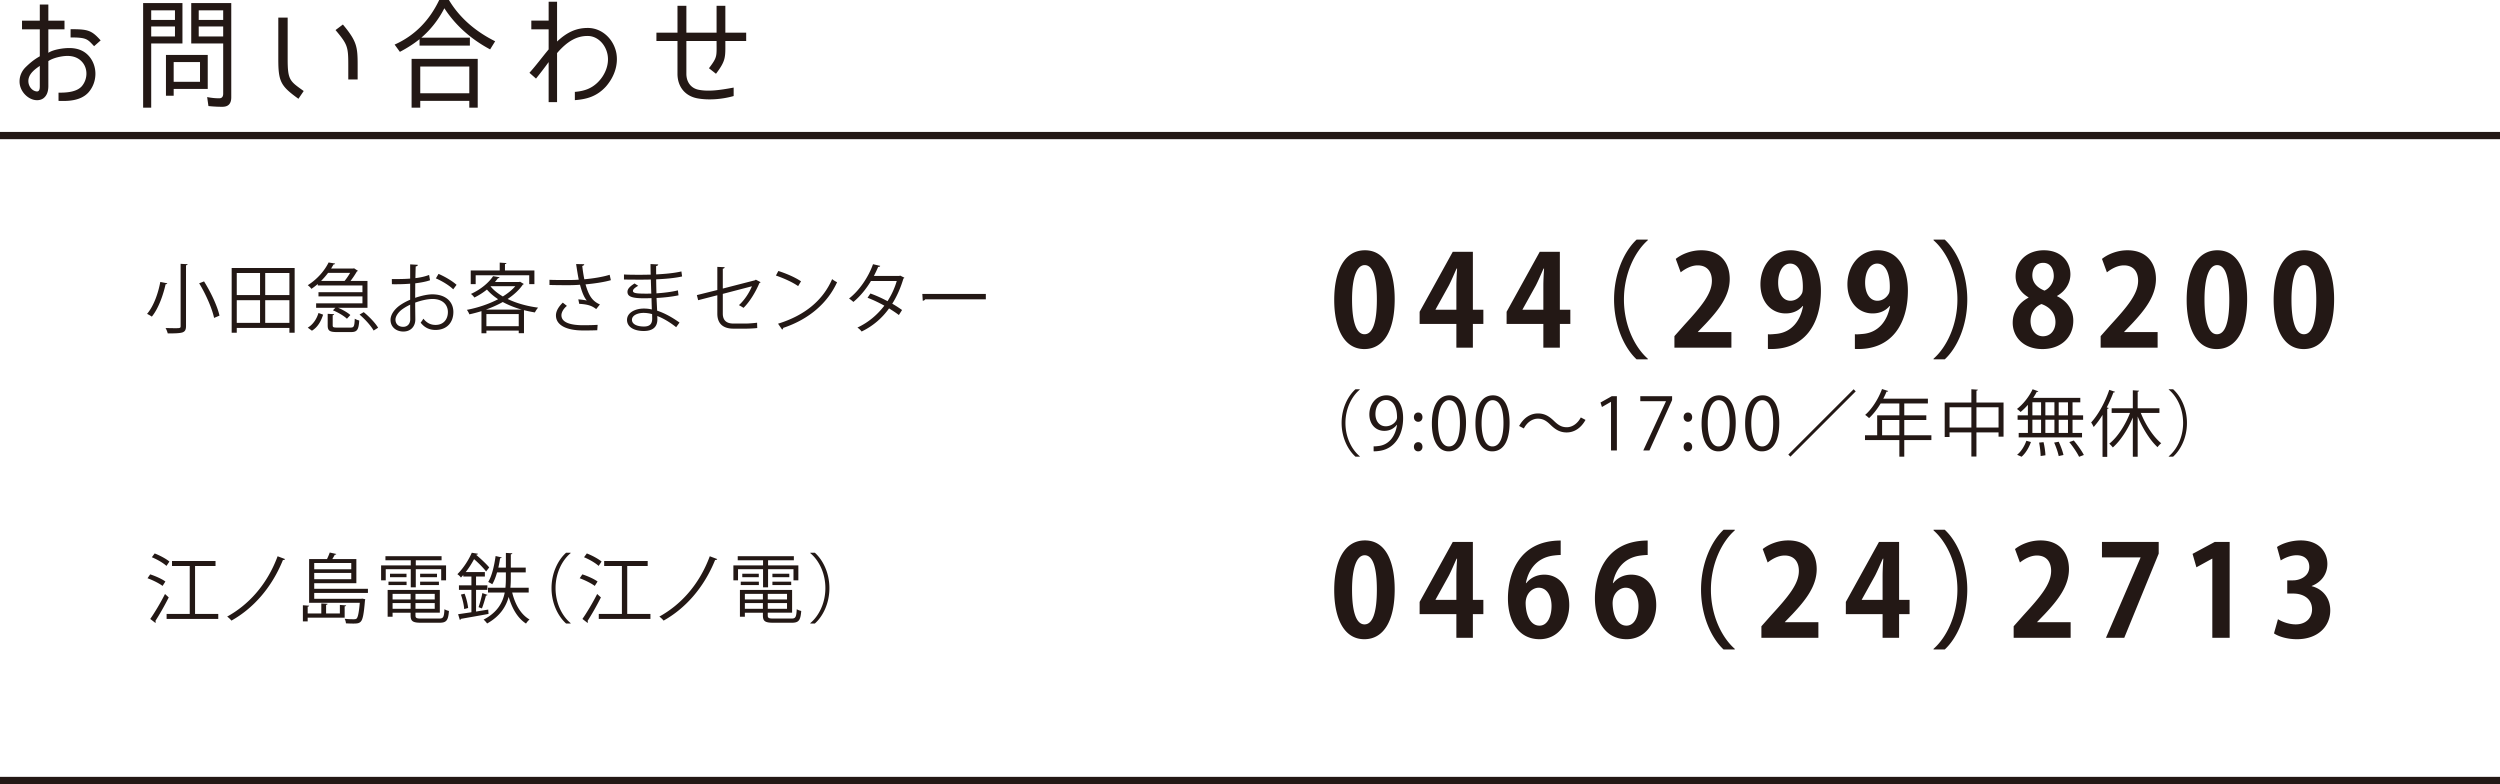 <svg xmlns="http://www.w3.org/2000/svg" width="690" height="216.413" viewBox="0 0 690 216.413"><path fill="none" stroke="#231815" stroke-width="2" stroke-miterlimit="10" d="M0 37.413h690m-690 178h690"/><path d="M19.092 13.259c2.424 0 4.265.781 5.589 2.38 2.294 2.787 2.196 7.07-.259 9.858-2.261 2.516-6.137 2.414-8.27 2.346v-2.277c2.908.067 5.233-.408 6.429-1.769 1.583-1.869 1.712-4.657.259-6.493-.969-1.224-2.391-1.869-4.232-1.869-1.485 0-3.94.51-5.265 1.428v6.901c0 1.529-.452 2.651-1.325 3.331-.936.714-2.293.681-3.326.238-1.68-.68-3.264-2.55-3.295-4.76-.033-1.428.517-2.821 1.551-3.909 1.194-1.19 2.454-2.244 4.037-3.128V8.091h-4.91v-2.38h4.91V1.258h2.358v4.453h4.458v2.38h-4.458v6.493c1.324-.918 4.135-1.325 5.749-1.325zM7.947 21.52c-.451 1.598.453 3.128 1.584 3.569 1.131.442 1.453-.102 1.453-1.258v-5.644c-1.356.918-2.648 1.939-3.037 3.333zM19.48 10.335V8.057c4.78 0 5.781.272 8.301 3.094l-1.809 1.598c-1.84-1.973-2.066-2.414-6.492-2.414zm20.024 19.378V.85h10.854v11.151h-8.625v17.712h-2.229zm2.229-26.858v2.651h6.558V2.855h-6.558zm0 4.454v2.754h6.558V7.309h-6.558zm4.071 19.106V15.162h11.532v9.383h-9.4v1.87h-2.132zm9.399-9.281h-7.268v5.439h7.268v-5.439zm6.17 12.341a35.7 35.7 0 0 1-3.844-.204l-.355-2.481c1.195.238 2.294.34 3.328.34.775 0 1.098-.476 1.098-1.292V12.001h-8.818V.85h11.047v26.008c-.001 1.699-.743 2.617-2.456 2.617zm-6.525-26.62v2.651H61.6V2.855h-6.752zm0 4.454v2.754H61.6V7.309h-6.752zm21.963 9.077V4.861h2.584v11.524c0 5.78.646 6.018 4.426 8.737l-1.453 2.142c-4.847-3.5-5.557-4.691-5.557-10.878zm15.796-8.091l2.035-1.53c3.844 4.624 4.07 6.12 4.07 11.22v3.943h-2.585v-3.943c.001-5.1-.193-5.713-3.52-9.69zm23.19 2.516c-1.646 1.326-3.488 2.481-5.427 3.502l-1.454-2.006c5.557-2.481 9.595-6.63 12.309-12.307h2.681c3.069 5.133 7.624 8.839 12.759 11.389l-1.389 2.244c-5.039-2.687-9.465-6.46-12.63-11.355-1.583 3.094-3.747 5.882-6.364 8.125h13.406v2.176h-13.891v-1.768zm.193 17.032v1.87h-2.39V16.25h18.251v13.463h-2.326v-1.87H115.99zm0-9.486v7.378h13.535v-7.378H115.99zm48.905 4.455c2.164-2.074 3.262-5.031 2.811-7.615-.518-2.992-2.811-5.235-5.428-5.27-3.004-.034-5.621 1.36-8.527 4.726v13.53h-2.326V17.134a107.967 107.967 0 0 1-3.488 4.556l-1.81-1.598c1.81-2.006 3.489-4.283 5.298-6.459V8.091h-4.781V5.677h4.781V.476h2.326v10.981c2.811-2.618 5.361-3.774 8.625-3.74 3.811.068 7.01 3.06 7.752 7.004.549 3.195-.581 6.527-2.907 9.179-2.552 2.788-5.427 3.502-8.56 3.739v-2.277c2.712-.239 4.554-.953 6.234-2.55zm32.718-2.449l-1.938-1.529c2.391-3.162 2.1-3.229 2.1-7.514h-8.334v9.043c0 2.278 1.26 4.012 3.424 4.42 2.682.51 5.621.136 9.626-.612v2.312l-.032.034c-3.521.985-7.203 1.155-10.047.611-3.326-.646-5.426-3.195-5.426-6.766V11.32h-5.814V9.009h5.814V1.598h2.455v7.411h8.334V1.598h2.422v7.411h5.75v2.312h-5.75c0 4.488.227 5.303-2.584 9.042zM46.173 78.191c-.042.168-.188.252-.462.252-.609 2.73-1.869 6.572-3.801 8.945a10.248 10.248 0 0 0-1.322-.756c1.932-2.268 3.129-5.942 3.653-8.818l1.932.377zm3.675-5.375l1.932.105c-.021.168-.147.273-.441.294V89.97c0 1.092-.294 1.533-1.008 1.785-.756.23-2.058.272-4.031.272-.105-.42-.357-1.092-.609-1.491.945.021 1.848.043 2.52.043 1.471 0 1.639 0 1.639-.588V72.816zm9.238 14.929c-.525-2.52-2.247-6.509-4.115-9.554l1.344-.524c1.889 3.003 3.716 6.907 4.262 9.448l-1.491.63zm4.853-13.773h17.385V91.84h-1.449v-1.323H65.346v1.323H63.94V73.972zm7.832 1.385h-6.426v6.089h6.426v-6.089zm-6.425 7.497v6.256h6.426v-6.256h-6.426zm14.529-1.408v-6.089h-6.676v6.089h6.676zm-6.676 7.663h6.676v-6.256h-6.676v6.256zm14.512-10.33v-.398c-.546.462-1.134.924-1.764 1.344-.21-.336-.672-.777-1.008-1.008 2.813-1.764 4.766-4.241 5.753-6.277l1.806.293c-.042.147-.189.252-.441.252-.209.357-.42.735-.672 1.135h6.09l.23-.084 1.092.713a.517.517 0 0 1-.294.168 22.858 22.858 0 0 1-1.764 2.625h4.683v7.412h-8.105c1.281.524 2.646 1.322 3.381 1.994l-.945 1.029c-.797-.777-2.456-1.764-3.863-2.331l.672-.692H87.25v-1.239h12.786v-1.911H87.9V80.65h12.135v-1.869H87.711zm1.47 8.063c-.546 1.723-1.428 3.423-3.087 4.431l-1.154-.84c1.512-.903 2.478-2.456 2.961-4.052l1.28.461zm5.921-9.301c.525-.63 1.092-1.47 1.533-2.226h-6.09a20.083 20.083 0 0 1-1.932 2.226h6.489zm-3.276 12.24c0 .547.189.631 1.26.631h3.674c.903 0 1.071-.295 1.155-2.457.294.21.86.42 1.239.504-.168 2.582-.609 3.191-2.268 3.191H92.98c-2.036 0-2.54-.398-2.54-1.848v-3.191l1.784.105c-.021.146-.125.252-.398.293v2.772zm11.296 1.449c-.714-1.281-2.372-3.129-3.884-4.409l1.154-.672c1.512 1.239 3.233 3.023 3.969 4.304l-1.239.777zm15.564-13.878c-1.113.379-2.499.651-4.074.84 0 1.323-.021 2.793-.021 4.011 1.638-.567 3.401-.966 4.745-.966 3.569 0 5.795 1.932 5.795 4.893 0 2.771-1.701 4.934-4.934 4.934-1.555 0-2.961-.546-4.095-2.016a9.88 9.88 0 0 0 .756-1.092c1.028 1.302 2.142 1.722 3.359 1.722 2.226 0 3.401-1.596 3.401-3.548 0-2.037-1.49-3.633-4.305-3.611-1.344.021-3.086.398-4.724 1.008 0 1.553.042 4.052.042 4.64 0 1.89-1.238 3.339-3.297 3.339-1.932 0-3.548-1.197-3.548-3.234 0-1.344.966-2.855 2.624-4.031a15.167 15.167 0 0 1 2.793-1.512v-4.43c-1.68.146-3.359.168-5.039.146l-.021-1.428c1.848.021 3.527 0 5.061-.125v-3.927l2.121.126c-.021.252-.231.398-.588.441-.043.818-.063 2.057-.084 3.232 1.406-.168 2.688-.461 3.779-.881l.254 1.469zm-5.459 10.729c0-.546-.021-2.268-.021-3.989-.777.357-1.512.798-2.142 1.238-1.092.777-1.911 1.953-1.911 2.877 0 1.092.715 1.994 2.143 1.994 1.07 0 1.932-.734 1.932-2.1v-.02zm11.862-8.23c-1.071-1.071-3.087-2.288-4.787-3.023l.735-1.239c1.805.777 3.82 1.975 4.976 3.023l-.924 1.239zm18.438-2.1l1.05.63a.472.472 0 0 1-.272.168c-1.029 1.512-2.499 2.834-4.199 3.969 2.436 1.176 5.354 1.994 8.419 2.393-.315.315-.692.924-.903 1.323a34.543 34.543 0 0 1-3.002-.63v6.361h-1.449v-.713h-8.923v.734h-1.364v-6.109c-1.113.336-2.247.65-3.339.881-.126-.356-.44-.944-.692-1.238 2.876-.546 5.983-1.554 8.629-2.939-1.176-.777-2.226-1.658-3.086-2.666a18.584 18.584 0 0 1-3.465 2.204c-.21-.315-.63-.776-.966-.987 2.939-1.344 5.039-3.254 6.131-4.912l1.764.293c-.021.168-.168.252-.42.273-.252.336-.524.693-.84 1.05h6.655l.272-.085zm-12.24-1.784v2.456h-1.365v-3.779h8V72.48l1.868.127c-.021.146-.147.252-.42.272v1.764h8.126v3.779h-1.428v-2.456h-14.781zm12.744 9.49a25.553 25.553 0 0 1-5.27-2.1c-1.449.818-3.045 1.512-4.662 2.1h9.932zm-9.784 4.576h8.923v-3.359h-8.923v3.359zm1.218-11.043l-.062.062c.86 1.05 2.036 1.974 3.38 2.771 1.364-.84 2.54-1.785 3.443-2.834h-6.761zm33.136-1.659c-1.911.546-4.472.924-6.991 1.155.818 2.855 1.7 4.556 3.968 5.543l-1.028 1.28c-.967-.735-1.953-1.302-4.683-1.448l-.252-1.239c1.028.084 1.806.21 2.331.315-.735-.883-1.303-2.227-1.869-4.347-.945.084-2.226.126-3.485.126-1.364 0-3.591-.021-4.935-.062v-1.428c1.26.062 3.045.062 4.955.062 1.071 0 2.289-.021 3.129-.105-.252-1.133-.482-2.688-.734-4.304l2.246.042c-.021.252-.21.398-.546.482.126 1.197.336 2.52.567 3.675 2.414-.21 5.144-.651 6.991-1.239l.336 1.492zm-3.759 13.815a90.155 90.155 0 0 1-3.904.062c-4.389 0-7.496-1.344-7.496-4.156 0-1.197.734-2.415 1.89-3.527l1.134.902c-.945.756-1.512 1.785-1.512 2.582 0 2.079 2.688 2.751 6.025 2.751 1.827 0 2.898-.042 3.969-.104l-.106 1.49zm7.374-15.39c1.302.084 3.044.084 4.472.084.945 0 2.016-.021 2.898-.041a166.515 166.515 0 0 1-.043-2.919l2.121.104c-.021.252-.21.379-.566.441-.021.336 0 1.953 0 2.31 2.456-.126 4.892-.336 6.971-.819l.188 1.387c-2.058.461-4.493.672-7.159.797.021 1.26.041 2.562.084 3.863 2.036-.125 4.22-.398 5.92-.818l.168 1.365c-1.764.377-3.968.629-6.067.734l.168 3.506c1.932.631 3.989 1.723 6.173 3.275l-.924 1.281c-1.89-1.49-3.674-2.498-5.207-3.086 0 .336.021.713.021.986-.021 1.994-1.219 3.149-3.759 3.149-2.667 0-4.619-1.092-4.619-3.065 0-2.016 2.288-3.129 4.64-3.129.693 0 1.428.063 2.205.252-.021-.902-.062-1.994-.084-3.128-.672.021-1.428.042-2.037.042-3.59 0-4.598-.566-4.598-1.785 0-.797.609-1.448 1.953-2.309l1.008.65c-.945.525-1.449.986-1.449 1.406 0 .631.986.756 3.653.756.462 0 .944 0 1.407-.021l-.127-3.884c-.902.041-1.952.041-2.896.041-1.344 0-3.255 0-4.515-.041v-1.384zm7.768 10.939a8.864 8.864 0 0 0-2.352-.336c-1.596 0-3.213.65-3.213 1.91 0 1.239 1.471 1.848 3.297 1.848 1.658 0 2.289-.734 2.289-2.204l-.021-1.218zm29.945-8.818c-.063.105-.188.189-.336.252-.944 2.268-2.604 5.123-4.388 6.845-.315-.231-.861-.546-1.26-.756 1.596-1.428 2.896-3.527 3.59-5.207l-8.041 2.1v5.438c0 2.057 1.238 2.75 2.918 2.75h3.422c.861 0 2.311-.126 3.129-.23 0 .461.021 1.028.042 1.469-.84.105-2.31.168-3.107.168h-3.507c-2.645 0-4.408-1.238-4.408-4.136v-5.081l-5.291 1.365-.357-1.407 5.648-1.407v-6.383l2.036.084c-.042.252-.231.379-.524.42v5.48l8.881-2.289.23-.168 1.323.693zm4.897-3.086c2.184.692 4.703 1.784 6.256 2.855l-.797 1.322c-1.512-1.07-3.99-2.184-6.131-2.918l.672-1.259zm-.084 14.55c7.453-2.31 12.408-6.487 14.928-12.304.441.357.924.63 1.365.861-2.625 5.752-7.748 10.225-14.865 12.598-.021.188-.147.398-.295.482l-1.133-1.637zM249.6 76.639c-.021.104-.127.188-.252.23-.777 2.604-1.827 4.997-3.087 6.949a33.231 33.231 0 0 1 2.708 1.743l-.881 1.386c-.756-.588-1.827-1.281-2.709-1.826-1.932 2.688-4.409 4.85-7.58 6.383-.23-.357-.776-.861-1.154-1.092 3.065-1.428 5.521-3.549 7.433-6.047-1.554-.861-3.087-1.596-4.64-2.184l.797-1.176c1.533.545 3.107 1.26 4.725 2.12 1.092-1.722 1.953-3.548 2.541-5.563h-7.118c-1.28 2.141-3.003 4.262-4.851 5.773-.272-.252-.84-.714-1.196-.945 2.751-2.1 5.354-5.879 6.614-9.469l1.994.462c-.084.231-.294.294-.566.272a43.238 43.238 0 0 1-1.176 2.499h6.971l.293-.084 1.134.569zm4.959 4.492h17.531v1.491h-16.734c-.125.21-.398.356-.672.399l-.125-1.89zm120.745 26.403c-2.18 1.82-3.96 5.161-3.96 9.202 0 4.141 1.84 7.441 3.96 9.202v.1h-1.2c-2.021-1.82-3.82-5.181-3.82-9.302s1.8-7.481 3.82-9.302h1.2v.1zm10.217 9.723c-.82 1.04-1.98 1.66-3.44 1.66-2.561 0-4.141-2.001-4.141-4.541 0-2.741 1.8-5.262 4.741-5.262 2.8 0 4.58 2.44 4.58 6.262 0 4.981-2.521 8.441-6.361 9.042-.699.12-1.34.16-1.78.14v-1.38c.421.04.9-.021 1.541-.101 2.521-.359 4.421-2.4 4.921-5.82h-.061zm-5.901-2.982c0 2.021 1.141 3.381 2.861 3.381 1.62 0 3.101-1.24 3.101-2.44 0-2.881-1.061-4.821-3.041-4.821-1.74 0-2.921 1.64-2.921 3.88zm10.62.861c0-.74.48-1.28 1.181-1.28.72 0 1.18.54 1.18 1.28 0 .721-.46 1.28-1.18 1.28-.761 0-1.181-.62-1.181-1.28zm0 8.181c0-.74.48-1.28 1.181-1.28.72 0 1.18.54 1.18 1.28 0 .7-.46 1.261-1.18 1.261-.761 0-1.181-.6-1.181-1.261zm4.959-6.421c0-5.241 2.041-7.782 4.842-7.782 2.84 0 4.581 2.681 4.581 7.582 0 5.201-1.821 7.882-4.802 7.882-2.72 0-4.621-2.681-4.621-7.682zm7.742-.12c0-3.741-.9-6.321-3.001-6.321-1.78 0-3.04 2.38-3.04 6.321 0 3.94 1.1 6.441 2.98 6.441 2.221.001 3.061-2.88 3.061-6.441zm4.278.12c0-5.241 2.041-7.782 4.842-7.782 2.84 0 4.581 2.681 4.581 7.582 0 5.201-1.821 7.882-4.802 7.882-2.721 0-4.621-2.681-4.621-7.682zm7.742-.12c0-3.741-.9-6.321-3.001-6.321-1.78 0-3.04 2.38-3.04 6.321 0 3.94 1.1 6.441 2.98 6.441 2.22.001 3.061-2.88 3.061-6.441zm22.642-.88c-1.26 2.26-3.101 3.46-5.201 3.46-1.8 0-3.061-.74-4.461-2.1-1.101-1.061-2-1.701-3.48-1.701-1.62 0-3.041 1.101-3.881 2.701l-1.301-.681c1.261-2.26 3.101-3.461 5.201-3.461 1.801 0 3.061.74 4.461 2.101 1.101 1.061 2.021 1.701 3.481 1.701 1.62 0 3.04-1.101 3.881-2.701l1.3.681zm7.037 8.442v-13.423h-.04l-2.461 1.42-.399-1.24 3.101-1.74h1.42v14.983h-1.621zm8.079-14.984h8.781v1.061l-6.261 13.923h-1.701l6.262-13.562v-.04h-7.081v-1.382zm11.959 5.782c0-.74.48-1.28 1.181-1.28.72 0 1.18.54 1.18 1.28 0 .721-.46 1.28-1.18 1.28-.761 0-1.181-.62-1.181-1.28zm0 8.181c0-.74.48-1.28 1.181-1.28.72 0 1.18.54 1.18 1.28 0 .7-.46 1.261-1.18 1.261-.761 0-1.181-.6-1.181-1.261zm4.959-6.421c0-5.241 2.041-7.782 4.842-7.782 2.84 0 4.581 2.681 4.581 7.582 0 5.201-1.821 7.882-4.802 7.882-2.721 0-4.621-2.681-4.621-7.682zm7.742-.12c0-3.741-.9-6.321-3.001-6.321-1.78 0-3.04 2.38-3.04 6.321 0 3.94 1.1 6.441 2.98 6.441 2.22.001 3.061-2.88 3.061-6.441zm4.277.12c0-5.241 2.041-7.782 4.842-7.782 2.84 0 4.581 2.681 4.581 7.582 0 5.201-1.821 7.882-4.802 7.882-2.72 0-4.621-2.681-4.621-7.682zm7.742-.12c0-3.741-.9-6.321-3.001-6.321-1.78 0-3.04 2.38-3.04 6.321 0 3.94 1.1 6.441 2.98 6.441 2.221.001 3.061-2.88 3.061-6.441zm4.178 8.682l18.023-18.023.58.58-18.023 18.023-.58-.58zm39.485-5.321v1.32h-7.482v4.581h-1.36v-4.581h-9.481v-1.32h3.36v-5.501h6.121v-3.28h-5.161c-.96 1.58-2.06 3-3.2 4.04-.24-.239-.76-.68-1.08-.88 1.86-1.601 3.62-4.36 4.661-7.142l1.7.54c-.08.181-.26.221-.46.181-.261.66-.561 1.3-.9 1.94H532.1v1.32h-6.521v3.28h6.082v1.28h-6.082v4.221h7.482zm-13.604 0h4.761v-4.221h-4.761v4.221zm26.041-9.042h7.481v9.422h-1.38v-1.18h-6.102v6.661h-1.4v-6.661h-6.021v1.28h-1.34v-9.522h7.361v-3.66l1.801.12c-.021.14-.141.239-.4.279v3.261zm-7.422 6.901h6.021v-5.581h-6.021v5.581zm7.422 0h6.102v-5.581h-6.102v5.581zm14.199-3.36v-2.9c-.641.74-1.341 1.42-2.021 1.98-.24-.261-.7-.641-1.001-.841 1.641-1.24 3.321-3.32 4.321-5.44l1.58.56c-.06.12-.2.2-.439.16-.28.561-.62 1.12-.98 1.66h13.003v1.221h-2.141v3.601h2.921v1.221h-2.921v3.641h2.62v1.22h-17.483v-1.22h2.541v-3.641h-2.841v-1.221h2.841zm.84 7.361c-.521 1.501-1.461 3.101-2.581 4.062l-1.24-.54c1.081-.841 2.041-2.381 2.561-3.861l1.26.339zm.401-10.962v3.601h2.4v-3.601h-2.4zm0 4.821v3.641h2.4v-3.641h-2.4zm2.28 10.002a24.647 24.647 0 0 0-.42-3.701l1.22-.12c.28 1.181.5 2.721.521 3.621l-1.321.2zm3.801-14.823h-2.501v3.601h2.501v-3.601zm0 4.821h-2.501v3.641h2.501v-3.641zm1.179 10.022c-.18-.96-.72-2.54-1.26-3.721l1.26-.24c.561 1.16 1.12 2.721 1.32 3.661l-1.32.3zm2.561-11.242v-3.601h-2.561v3.601h2.561zm0 4.861v-3.641h-2.561v3.641h2.561zm3.06 6.581c-.5-1.08-1.68-2.82-2.7-4.061l1.24-.44c1.04 1.221 2.24 2.9 2.78 4.001l-1.32.5zm6.478-11.562a23.736 23.736 0 0 1-2.44 3.341c-.141-.32-.48-.94-.7-1.26 1.92-2.081 3.841-5.542 5.001-9.002l1.601.54c-.08.14-.221.199-.461.18-.52 1.4-1.14 2.801-1.84 4.141l.54.141c-.04.12-.14.22-.4.239V126.1h-1.3v-11.584zm15.703-.54h-5.141c1.32 3.301 3.5 6.642 5.641 8.362-.32.239-.78.72-1.021 1.08-2.04-1.86-4.101-5.142-5.48-8.462v11.103h-1.341v-10.822c-1.4 3.34-3.44 6.441-5.521 8.262-.24-.32-.681-.801-.98-1.041 2.221-1.72 4.421-5.101 5.721-8.481h-5.061v-1.3h5.841v-4.962l1.721.12c-.021.141-.12.24-.38.28v4.562H596v1.299zm2.576 11.962c2.181-1.82 3.961-5.161 3.961-9.202 0-4.141-1.841-7.441-3.961-9.202v-.1h1.2c2.04 1.82 3.821 5.181 3.821 9.302s-1.781 7.481-3.821 9.302h-1.2v-.1zm-230.333-43.14c0-8.051 2.826-13.722 8.479-13.722 5.918 0 8.212 6.16 8.212 13.512 0 8.751-3.092 13.756-8.379 13.756-5.852 0-8.312-6.16-8.312-13.546zm8.378 9.451c2.262 0 3.392-3.36 3.392-9.557 0-5.985-1.03-9.521-3.358-9.521-2.127 0-3.49 3.22-3.49 9.521 0 6.266 1.229 9.557 3.424 9.557h.032zm29.892 3.71h-4.556v-6.546h-10.141v-3.36l9.144-16.557h5.553v15.997h2.893v3.92h-2.893v6.546zm-10.308-10.466h5.752v-6.581c0-1.54.1-3.221.2-4.795h-.134c-.765 1.68-1.363 3.149-2.128 4.655l-3.69 6.65v.071zm34.314 10.466h-4.556v-6.546h-10.141v-3.36l9.144-16.557h5.553v15.997h2.893v3.92h-2.893v6.546zm-10.308-10.466h5.752v-6.581c0-1.54.1-3.221.2-4.795h-.134c-.765 1.68-1.363 3.149-2.128 4.655l-3.69 6.65v.071zm34.58-19.182c-3.625 3.186-6.584 9.312-6.584 16.347 0 7.176 3.026 13.231 6.584 16.347v.176h-3.093c-3.425-3.186-6.218-9.381-6.218-16.522 0-7.141 2.793-13.336 6.218-16.521h3.093v.173zm23.075 29.648H462.14v-3.186l2.793-3.15c4.755-5.181 7.548-8.575 7.548-12.146 0-2.31-1.164-4.235-3.924-4.235-1.829 0-3.524 1.016-4.688 1.926l-1.362-3.711c1.562-1.26 4.155-2.38 7.048-2.38 5.387 0 7.848 3.605 7.848 7.911 0 4.69-3.026 8.541-6.684 12.426l-2.095 2.171v.069h9.243v4.305zm19.684-11.517c-1.063 1.261-2.627 2.065-4.722 2.065-3.89 0-6.948-3.115-6.948-8.051s3.258-9.381 8.378-9.381c5.486 0 8.312 4.83 8.312 11.166 0 9.171-4.521 16.557-14.629 16.066v-4.06c.765.069 1.263 0 2.427-.105 4.156-.455 6.55-3.641 7.281-7.666l-.099-.034zm-6.782-6.44c0 3.115 1.396 5.006 3.391 5.006 1.496 0 2.627-.98 3.159-1.995.199-.386.266-.91.266-1.926 0-3.535-1.13-6.335-3.491-6.335-1.996 0-3.325 2.24-3.325 5.25zm30.788 6.44c-1.063 1.261-2.627 2.065-4.722 2.065-3.89 0-6.948-3.115-6.948-8.051s3.258-9.381 8.378-9.381c5.486 0 8.312 4.83 8.312 11.166 0 9.171-4.521 16.557-14.629 16.066v-4.06c.765.069 1.263 0 2.427-.105 4.156-.455 6.55-3.641 7.281-7.666l-.099-.034zm-6.783-6.44c0 3.115 1.396 5.006 3.391 5.006 1.496 0 2.627-.98 3.159-1.995.199-.386.266-.91.266-1.926 0-3.535-1.13-6.335-3.491-6.335-1.995 0-3.325 2.24-3.325 5.25zm18.885 21.002c3.624-3.185 6.584-9.311 6.584-16.347 0-7.176-3.026-13.231-6.584-16.347v-.175h3.093c3.458 3.186 6.217 9.381 6.217 16.521 0 7.142-2.759 13.337-6.217 16.522h-3.093v-.174zm26.202-16.942c-2.327-1.365-3.558-3.57-3.558-5.811 0-4.375 3.425-7.176 7.78-7.176 4.987 0 7.348 3.325 7.348 6.65 0 2.136-1.13 4.48-3.69 5.951v.069c2.46 1.19 4.488 3.466 4.488 6.756 0 4.726-3.524 7.841-8.512 7.841-5.353 0-8.212-3.465-8.212-7.245 0-3.256 1.828-5.601 4.355-6.931v-.104zm7.448 6.861c0-2.59-1.662-4.235-3.856-5.005-1.896.734-3.025 2.59-3.025 4.69 0 2.24 1.296 4.2 3.424 4.2 2.227.001 3.457-1.82 3.457-3.885zm-6.384-12.916c0 2.03 1.396 3.431 3.358 4.2 1.396-.595 2.561-2.24 2.561-4.025 0-1.82-.832-3.64-2.927-3.64-2.161 0-2.992 1.785-2.992 3.465zm34.579 19.952h-15.727v-3.186l2.793-3.15c4.755-5.181 7.548-8.575 7.548-12.146 0-2.31-1.164-4.235-3.924-4.235-1.829 0-3.524 1.016-4.688 1.926l-1.362-3.711c1.562-1.26 4.155-2.38 7.048-2.38 5.387 0 7.848 3.605 7.848 7.911 0 4.69-3.026 8.541-6.684 12.426l-2.095 2.171v.069h9.243v4.305zm8.014-13.161c0-8.051 2.826-13.722 8.479-13.722 5.918 0 8.212 6.16 8.212 13.512 0 8.751-3.092 13.756-8.379 13.756-5.852 0-8.312-6.16-8.312-13.546zm8.378 9.451c2.262 0 3.392-3.36 3.392-9.557 0-5.985-1.03-9.521-3.358-9.521-2.127 0-3.49 3.22-3.49 9.521 0 6.266 1.229 9.557 3.424 9.557h.032zm15.627-9.451c0-8.051 2.826-13.722 8.479-13.722 5.918 0 8.212 6.16 8.212 13.512 0 8.751-3.092 13.756-8.379 13.756-5.852 0-8.312-6.16-8.312-13.546zm8.378 9.451c2.262 0 3.392-3.36 3.392-9.557 0-5.985-1.03-9.521-3.358-9.521-2.127 0-3.49 3.22-3.49 9.521 0 6.266 1.229 9.557 3.424 9.557h.032zM41.449 158.523c1.448.463 3.275 1.281 4.199 1.975l-.777 1.217c-.902-.692-2.688-1.596-4.157-2.12l.735-1.072zm.021 12.305c1.155-1.639 2.855-4.473 4.073-6.887l1.029.944c-1.113 2.226-2.625 4.871-3.695 6.509.062.105.104.189.104.273a.355.355 0 0 1-.104.252l-1.407-1.091zm1.218-18.078c1.428.546 3.191 1.49 4.073 2.246l-.819 1.197c-.86-.798-2.582-1.806-4.031-2.394l.777-1.049zm11.148 16.691h6.404v1.387H45.984v-1.387h6.383v-13.227h-4.893v-1.387h12.01v1.387h-5.648v13.227zm24.843-15.137c-.104.21-.336.272-.588.252-3.191 7.874-8.378 13.458-14.214 16.733a6.726 6.726 0 0 0-1.176-1.112c5.711-3.149 10.918-8.566 13.92-16.649l2.058.776zm16.444 16.167H84.918v1.029h-1.322v-4.451l1.722.125c-.021.147-.126.231-.399.273v1.869h3.759v-2.771l1.743.104c-.021.147-.147.252-.42.294v2.373h3.8v-2.352l1.743.125c-.021.127-.127.231-.42.273v3.109zm6.424-6.825H86.725v1.617H99.7l.315-.042.798.168c-.021.104-.042.272-.084.399-.314 3.758-.609 5.228-1.176 5.795-.42.42-.861.524-2.058.524-.546 0-1.26-.021-2.016-.063a3.363 3.363 0 0 0-.356-1.26c1.092.127 2.162.127 2.52.127.398 0 .588-.043.776-.189.356-.357.63-1.533.882-4.346H85.317v-12.073h4.935c.293-.608.588-1.302.756-1.806l1.805.398c-.041.127-.188.211-.42.211-.168.336-.42.776-.672 1.196h6.635v6.655H86.725v1.555h14.822v1.134zm-4.598-8.25H86.725v1.722H96.95v-1.722zm-10.224 4.471H96.95v-1.742H86.725v1.742zm26.647 2.227v-4.998h-6.907v3.066h-1.281v-4.115h8.188v-1.407h-6.991v-1.134h15.494v1.134h-7.117v1.407h8.356v4.115h-1.344v-3.066h-7.013v4.998h-1.385zm1.302 7.767c0 .715.273.861 1.638.861h4.892c1.155 0 1.344-.378 1.471-2.582.314.209.84.398 1.238.482-.21 2.604-.672 3.254-2.625 3.254h-5.039c-2.268 0-2.918-.377-2.918-2.036v-.735h-4.977v1.113h-1.364v-7.391h14.403v6.277h-6.719v.757zm-7.453-8.377v-.945h4.996v.945h-4.996zm.42-3.129h4.556v.945h-4.556v-.945zm5.689 5.543h-4.977v1.555h4.977v-1.555zm-4.976 4.137h4.977v-1.596h-4.977v1.596zm11.632-2.582v-1.555h-5.312v1.555h5.312zm-5.312 2.582h5.312v-1.596h-5.312v1.596zm1.281-9.68h4.66v.945h-4.66v-.945zm0 3.129v-.945h5.186v.945h-5.186zm15.437 7.307c1.092-.189 2.226-.357 3.359-.546l.084 1.196c-2.813.525-5.774 1.029-7.622 1.365-.021.146-.146.252-.293.294l-.483-1.575 3.675-.545v-6.174h-3.443v-1.26h3.443v-2.414h-2.247v-.441c-.21.252-.42.483-.651.715-.209-.315-.672-.735-.986-.924 1.826-1.807 3.213-4.158 3.989-5.922l1.7.273c-.021.146-.146.252-.42.252l-.041.084c1.301 1.092 2.812 2.52 3.568 3.443l-.86 1.113c-.692-.924-2.058-2.311-3.317-3.402-.609 1.135-1.365 2.373-2.31 3.57h5.291v1.238h-2.436v2.414h3.128v1.26h-3.128v5.986zm-3.276-.693c-.063-1.07-.44-2.708-.903-3.988l1.008-.252c.504 1.26.883 2.896.987 3.947l-1.092.293zm6.446-3.905c-.063.104-.211.188-.441.188-.252 1.008-.714 2.562-1.113 3.548l-.924-.356c.357-1.028.84-2.751 1.051-3.884l1.427.504zm11.359-.651h-4.556c.818 3.317 2.414 6.089 4.787 7.433a4.63 4.63 0 0 0-.967 1.134c-2.288-1.47-3.842-4.115-4.787-7.37-.734 2.667-2.352 5.334-5.963 7.35-.188-.315-.65-.819-.965-1.071 3.863-2.016 5.312-4.767 5.836-7.475h-4.619v-1.323h4.809c.105-.986.126-1.973.126-2.876v-1.364h-2.436c-.356 1.26-.798 2.414-1.323 3.275a10.932 10.932 0 0 0-1.112-.631c.987-1.616 1.659-4.408 2.036-7.159l1.68.378c-.041.146-.188.23-.44.23a37.07 37.07 0 0 1-.483 2.583h2.079v-4.052l1.784.104c-.021.147-.125.252-.42.294v3.653h4.115v1.323h-4.115v1.364c0 .924-.021 1.89-.125 2.876h5.06v1.324zm11.571-10.876c-2.289 1.91-4.158 5.417-4.158 9.658 0 4.346 1.932 7.811 4.158 9.658v.105h-1.26c-2.121-1.911-4.011-5.438-4.011-9.764s1.89-7.853 4.011-9.764h1.26v.107zm3.237 5.857c1.449.463 3.275 1.281 4.199 1.975l-.776 1.217c-.903-.692-2.688-1.596-4.157-2.12l.734-1.072zm.021 12.305c1.154-1.639 2.855-4.473 4.073-6.887l1.028.944c-1.112 2.226-2.624 4.871-3.695 6.509.063.105.105.189.105.273a.351.351 0 0 1-.105.252l-1.406-1.091zm1.218-18.078c1.428.546 3.191 1.49 4.073 2.246l-.818 1.197c-.861-.798-2.583-1.806-4.031-2.394l.776-1.049zm11.149 16.691h6.403v1.387h-14.257v-1.387h6.383v-13.227h-4.892v-1.387h12.01v1.387h-5.647v13.227zm24.842-15.137c-.105.21-.336.272-.588.252-3.191 7.874-8.377 13.458-14.215 16.733a6.726 6.726 0 0 0-1.176-1.112c5.711-3.149 10.918-8.566 13.921-16.649l2.058.776zm12.644 7.79v-4.998h-6.907v3.066h-1.281v-4.115h8.188v-1.407h-6.991v-1.134h15.494v1.134h-7.117v1.407h8.356v4.115h-1.344v-3.066h-7.013v4.998h-1.385zm1.301 7.767c0 .715.273.861 1.638.861h4.892c1.155 0 1.344-.378 1.471-2.582.314.209.84.398 1.238.482-.21 2.604-.672 3.254-2.625 3.254h-5.039c-2.268 0-2.918-.377-2.918-2.036v-.735h-4.977v1.113h-1.364v-7.391h14.403v6.277h-6.719v.757zm-7.453-8.377v-.945h4.996v.945h-4.996zm.42-3.129h4.556v.945h-4.556v-.945zm5.69 5.543h-4.977v1.555h4.977v-1.555zm-4.977 4.137h4.977v-1.596h-4.977v1.596zm11.633-2.582v-1.555h-5.312v1.555h5.312zm-5.313 2.582h5.312v-1.596h-5.312v1.596zm1.282-9.68h4.66v.945h-4.66v-.945zm0 3.129v-.945h5.186v.945h-5.186zm10.459 10.498c2.289-1.91 4.158-5.417 4.158-9.658 0-4.346-1.932-7.811-4.158-9.658v-.105h1.26c2.143 1.911 4.011 5.438 4.011 9.764s-1.868 7.853-4.011 9.764h-1.26v-.107zm144.598-9.104c0-8.051 2.826-13.722 8.479-13.722 5.918 0 8.212 6.16 8.212 13.512 0 8.751-3.092 13.756-8.379 13.756-5.852 0-8.312-6.16-8.312-13.546zm8.378 9.451c2.262 0 3.392-3.36 3.392-9.557 0-5.985-1.03-9.521-3.358-9.521-2.127 0-3.49 3.22-3.49 9.521 0 6.266 1.229 9.557 3.424 9.557h.032zm29.892 3.71h-4.556v-6.546h-10.141v-3.36l9.144-16.557h5.553v15.997h2.893v3.92h-2.893v6.546zm-10.308-10.466h5.752v-6.581c0-1.54.1-3.221.2-4.795h-.134c-.765 1.68-1.363 3.149-2.128 4.655l-3.69 6.65v.071zm25.037-4.621c1.097-1.399 2.826-2.345 4.987-2.345 3.89 0 6.882 3.115 6.882 8.4 0 5.006-3.092 9.416-8.179 9.416-5.686 0-8.744-4.795-8.744-11.271 0-6.056 2.593-15.962 14.562-15.962v3.99c-.632 0-1.33.07-2.161.175-4.621.665-6.816 4.096-7.447 7.596h.1zm6.983 6.301c0-2.765-1.264-5.04-3.559-5.04-1.463 0-3.591 1.33-3.591 4.305.067 3.431 1.396 6.161 3.824 6.161 2.162 0 3.326-2.45 3.326-5.426zm17.024-6.301c1.097-1.399 2.826-2.345 4.987-2.345 3.89 0 6.882 3.115 6.882 8.4 0 5.006-3.092 9.416-8.179 9.416-5.686 0-8.744-4.795-8.744-11.271 0-6.056 2.593-15.962 14.562-15.962v3.99c-.632 0-1.33.07-2.161.175-4.621.665-6.816 4.096-7.447 7.596h.1zm6.982 6.301c0-2.765-1.264-5.04-3.558-5.04-1.464 0-3.592 1.33-3.592 4.305.067 3.431 1.396 6.161 3.824 6.161 2.162 0 3.326-2.45 3.326-5.426zm26.566-20.862c-3.625 3.186-6.584 9.312-6.584 16.347 0 7.176 3.026 13.231 6.584 16.347v.176h-3.093c-3.425-3.186-6.218-9.381-6.218-16.522 0-7.141 2.793-13.336 6.218-16.521h3.093v.173zm23.075 29.648h-15.727v-3.186l2.793-3.15c4.755-5.181 7.548-8.575 7.548-12.146 0-2.31-1.164-4.235-3.924-4.235-1.829 0-3.524 1.016-4.688 1.926l-1.362-3.711c1.562-1.26 4.155-2.38 7.048-2.38 5.387 0 7.848 3.605 7.848 7.911 0 4.69-3.026 8.541-6.684 12.426l-2.095 2.171v.069h9.243v4.305zm22.277 0h-4.556v-6.546h-10.141v-3.36l9.144-16.557h5.553v15.997h2.893v3.92h-2.893v6.546zm-10.307-10.466h5.752v-6.581c0-1.54.1-3.221.2-4.795h-.134c-.765 1.68-1.363 3.149-2.128 4.655l-3.69 6.65v.071zm19.816 13.511c3.624-3.185 6.584-9.311 6.584-16.347 0-7.176-3.026-13.231-6.584-16.347v-.175h3.093c3.458 3.186 6.217 9.381 6.217 16.521 0 7.142-2.759 13.337-6.217 16.522h-3.093v-.174zm37.839-3.045H555.77v-3.186l2.793-3.15c4.755-5.181 7.548-8.575 7.548-12.146 0-2.31-1.164-4.235-3.924-4.235-1.829 0-3.524 1.016-4.688 1.926l-1.362-3.711c1.562-1.26 4.155-2.38 7.048-2.38 5.387 0 7.848 3.605 7.848 7.911 0 4.69-3.026 8.541-6.684 12.426l-2.095 2.171v.069h9.243v4.305zm8.646-26.463h15.66v3.221l-9.51 23.242h-5.054l9.543-22.122v-.07h-10.64v-4.271zm30.456 26.463v-21.842h-.066l-4.323 2.38-1.063-3.711 6.118-3.29h4.122v26.463h-4.788zm27.429-14.246c2.793.665 5.121 3.045 5.121 6.65 0 4.41-3.358 7.98-9.21 7.98-2.66 0-5.054-.734-6.317-1.61l1.097-3.92c.932.63 2.959 1.436 4.888 1.436 3.025 0 4.522-1.961 4.522-4.131 0-2.976-2.461-4.375-5.154-4.375h-1.695v-3.641h1.596c1.962 0 4.489-1.155 4.489-3.711 0-1.854-1.164-3.22-3.491-3.22-1.729 0-3.425.805-4.39 1.435l-1.03-3.71c1.297-.91 3.856-1.82 6.55-1.82 4.821 0 7.349 2.976 7.349 6.476 0 2.73-1.563 5.006-4.323 6.091v.07z" fill="#231815"/><path fill="none" stroke="#231815" stroke-width="2" stroke-miterlimit="10" d="M-1100 38.413H-40"/><path d="M-1064.704 77.985c-.036.145-.162.217-.396.217-.522 2.34-1.603 5.636-3.259 7.67a8.806 8.806 0 0 0-1.135-.648c1.657-1.944 2.683-5.096 3.133-7.562l1.657.323zm3.151-4.609l1.657.091c-.018.144-.126.233-.378.252v14.368c0 .937-.252 1.314-.864 1.53-.648.198-1.764.234-3.457.234-.09-.36-.306-.937-.522-1.278.81.018 1.584.035 2.161.035 1.26 0 1.404 0 1.404-.504V73.376zm7.922 12.802c-.45-2.16-1.926-5.581-3.529-8.192l1.152-.45c1.621 2.575 3.187 5.924 3.655 8.103l-1.278.539zm4.154-11.812h14.908v15.323h-1.242v-1.135h-12.46v1.135h-1.206V74.366zm6.716 1.189h-5.51v5.222h5.51v-5.222zm-5.51 6.427v5.366h5.51v-5.366h-5.51zm12.46-1.206v-5.222h-5.726v5.222h5.726zm-5.726 6.573h5.726v-5.366h-5.726v5.366zm12.436-8.859v-.343c-.468.396-.972.792-1.512 1.152-.18-.288-.576-.666-.864-.864 2.413-1.512 4.087-3.637 4.934-5.384l1.548.253c-.036.126-.162.216-.378.216-.18.306-.36.63-.576.972h5.221l.198-.071.936.612a.451.451 0 0 1-.252.144 19.712 19.712 0 0 1-1.512 2.251h4.015v6.355h-6.95c1.099.45 2.269 1.135 2.899 1.711l-.81.882c-.685-.666-2.107-1.513-3.313-1.998l.576-.595h-4.556v-1.062h10.965v-1.638h-10.407v-.991h10.407V78.49h-10.569zm1.261 6.914c-.468 1.476-1.225 2.935-2.647 3.799l-.99-.721c1.296-.773 2.125-2.106 2.539-3.475l1.098.397zm5.077-7.976c.45-.54.937-1.261 1.314-1.909h-5.221a17.31 17.31 0 0 1-1.657 1.909h5.564zm-2.809 10.497c0 .468.162.54 1.08.54h3.151c.774 0 .918-.252.99-2.106.252.18.738.36 1.062.432-.144 2.215-.522 2.737-1.944 2.737h-3.349c-1.747 0-2.179-.343-2.179-1.585v-2.736l1.531.09c-.018.126-.108.216-.342.252v2.376zm9.687 1.242c-.612-1.099-2.035-2.683-3.331-3.781l.99-.576c1.296 1.062 2.773 2.593 3.403 3.691l-1.062.666zm13.337-11.901c-.954.324-2.143.558-3.493.72 0 1.135-.018 2.396-.018 3.439 1.404-.486 2.917-.828 4.069-.828 3.061 0 4.969 1.656 4.969 4.195 0 2.376-1.458 4.231-4.231 4.231-1.332 0-2.539-.469-3.511-1.729.216-.271.468-.631.648-.937.882 1.116 1.837 1.477 2.881 1.477 1.909 0 2.917-1.369 2.917-3.043 0-1.747-1.278-3.115-3.691-3.098-1.152.019-2.647.343-4.051.864 0 1.333.036 3.476.036 3.979 0 1.62-1.062 2.863-2.827 2.863-1.656 0-3.043-1.026-3.043-2.773 0-1.152.828-2.448 2.251-3.457a12.85 12.85 0 0 1 2.395-1.296v-3.799c-1.44.126-2.881.144-4.321.126l-.018-1.225c1.584.018 3.025 0 4.339-.108V73.5l1.818.108c-.018.216-.198.342-.504.378-.036.702-.054 1.765-.072 2.773 1.207-.145 2.305-.396 3.241-.757l.216 1.264zm-4.681 9.2c0-.468-.018-1.944-.018-3.421a12.14 12.14 0 0 0-1.836 1.062c-.937.666-1.639 1.675-1.639 2.467 0 .937.612 1.711 1.836 1.711.918 0 1.657-.631 1.657-1.801v-.018zm10.172-7.058c-.918-.918-2.646-1.963-4.105-2.593l.63-1.062c1.549.666 3.277 1.692 4.268 2.593l-.793 1.062zm15.804-1.801l.9.54a.41.41 0 0 1-.234.145c-.882 1.296-2.143 2.431-3.601 3.402 2.089 1.009 4.591 1.711 7.22 2.053-.27.271-.594.793-.774 1.135a30.028 30.028 0 0 1-2.575-.54v5.455h-1.242v-.612h-7.652v.631h-1.17v-5.24c-.954.288-1.927.559-2.863.757-.108-.307-.378-.811-.594-1.062 2.467-.468 5.132-1.332 7.4-2.521-1.008-.666-1.909-1.423-2.647-2.287a15.788 15.788 0 0 1-2.971 1.891c-.18-.27-.541-.666-.829-.846 2.521-1.152 4.321-2.791 5.258-4.214l1.513.252c-.018.145-.145.217-.36.234-.216.288-.45.594-.72.9h5.708l.233-.073zm-10.497-1.53v2.106h-1.17v-3.241h6.86v-1.854l1.603.108c-.018.126-.126.216-.36.234v1.512h6.968v3.241h-1.224v-2.106h-12.677zm10.929 8.139a21.874 21.874 0 0 1-4.52-1.801c-1.242.702-2.611 1.296-3.997 1.801h8.517zm-8.391 3.925h7.652V85.26h-7.652v2.881zm1.045-9.471l-.054.054c.738.9 1.747 1.692 2.899 2.377 1.17-.72 2.179-1.53 2.953-2.431h-5.798zm28.406-1.423c-1.639.469-3.835.793-5.996.99.702 2.449 1.458 3.907 3.403 4.754l-.882 1.099c-.828-.631-1.674-1.117-4.015-1.243l-.216-1.062c.882.071 1.549.18 1.999.27-.63-.756-1.117-1.908-1.603-3.727-.811.071-1.909.107-2.989.107-1.17 0-3.079-.018-4.231-.054v-1.225c1.08.054 2.611.054 4.249.054.918 0 1.963-.018 2.683-.09-.216-.972-.414-2.305-.63-3.69l1.927.036c-.018.216-.18.342-.468.414.108 1.025.288 2.16.486 3.15 2.07-.18 4.411-.558 5.996-1.062l.287 1.279zm-3.223 11.848c-.864.036-1.782.055-3.349.055-3.763 0-6.428-1.152-6.428-3.565 0-1.026.63-2.07 1.621-3.025l.972.774c-.81.648-1.296 1.53-1.296 2.215 0 1.782 2.305 2.358 5.167 2.358 1.567 0 2.485-.035 3.403-.09l-.09 1.278zm6.316-13.198c1.116.071 2.61.071 3.835.071.81 0 1.729-.018 2.485-.036-.018-.864-.036-1.872-.036-2.502l1.818.09c-.018.216-.18.324-.486.378-.018.288 0 1.675 0 1.98 2.106-.107 4.195-.288 5.978-.702l.162 1.188c-1.765.396-3.853.576-6.14.685.018 1.08.036 2.196.072 3.312 1.747-.108 3.619-.342 5.078-.702l.144 1.17c-1.513.324-3.403.541-5.204.631l.144 3.007c1.657.54 3.421 1.477 5.293 2.809l-.792 1.099c-1.621-1.278-3.151-2.143-4.465-2.647 0 .288.018.612.018.847-.018 1.711-1.044 2.701-3.223 2.701-2.287 0-3.961-.937-3.961-2.629 0-1.729 1.963-2.683 3.979-2.683.594 0 1.224.054 1.891.216-.018-.774-.054-1.711-.072-2.683a60.18 60.18 0 0 1-1.747.036c-3.079 0-3.943-.486-3.943-1.531 0-.684.522-1.242 1.674-1.98l.864.559c-.81.45-1.242.846-1.242 1.206 0 .54.846.648 3.133.648.396 0 .81 0 1.207-.019l-.108-3.331c-.774.036-1.674.036-2.484.036-1.152 0-2.791 0-3.871-.036v-1.188zm6.661 9.38a7.602 7.602 0 0 0-2.017-.287c-1.368 0-2.755.558-2.755 1.638 0 1.062 1.261 1.585 2.827 1.585 1.422 0 1.962-.631 1.962-1.891l-.017-1.045zm25.671-7.561c-.054.09-.162.162-.288.216-.81 1.944-2.233 4.394-3.763 5.87a9.914 9.914 0 0 0-1.08-.648c1.368-1.225 2.484-3.025 3.079-4.466l-6.896 1.801v4.663c0 1.765 1.062 2.359 2.503 2.359h2.935c.738 0 1.981-.108 2.683-.198 0 .396.018.882.036 1.261-.72.09-1.98.144-2.665.144h-3.007c-2.269 0-3.781-1.062-3.781-3.547v-4.357l-4.537 1.17-.306-1.206 4.843-1.206v-5.474l1.747.072c-.036.216-.198.323-.45.359v4.7l7.616-1.963.198-.145 1.133.595zm4.19-2.648c1.873.595 4.033 1.531 5.365 2.449l-.684 1.135c-1.296-.919-3.421-1.873-5.257-2.503l.576-1.081zm-.072 12.479c6.392-1.98 10.641-5.564 12.802-10.552.378.307.792.54 1.17.738-2.25 4.934-6.644 8.769-12.748 10.804a.589.589 0 0 1-.252.414l-.972-1.404zm29.884-10.894c-.018.09-.108.162-.216.198-.667 2.232-1.566 4.285-2.647 5.96.774.45 1.657 1.008 2.323 1.494l-.756 1.188c-.648-.504-1.566-1.099-2.323-1.566-1.656 2.305-3.781 4.159-6.5 5.474-.198-.307-.666-.738-.99-.937 2.629-1.225 4.735-3.043 6.374-5.186-1.333-.738-2.647-1.368-3.979-1.873l.684-1.008c1.314.468 2.665 1.08 4.051 1.818a18.568 18.568 0 0 0 2.179-4.771h-6.104c-1.098 1.837-2.575 3.655-4.159 4.951a9.832 9.832 0 0 0-1.026-.81c2.359-1.801 4.591-5.042 5.672-8.12l1.71.396c-.072.198-.252.252-.486.234a36.775 36.775 0 0 1-1.008 2.143h5.978l.252-.072.971.487zm4.244 3.854h15.035v1.278h-14.35c-.108.18-.342.306-.576.342l-.109-1.62zm329.852-7.329c-1.963 1.639-3.565 4.646-3.565 8.283 0 3.727 1.657 6.697 3.565 8.282v.09h-1.08c-1.818-1.639-3.439-4.663-3.439-8.372s1.621-6.734 3.439-8.373h1.08v.09zm9.195 8.751c-.738.937-1.783 1.494-3.098 1.494-2.305 0-3.727-1.8-3.727-4.087 0-2.467 1.62-4.735 4.268-4.735 2.52 0 4.123 2.196 4.123 5.636 0 4.483-2.27 7.599-5.727 8.139a8.016 8.016 0 0 1-1.602.126V87.26c.377.036.81-.019 1.386-.091 2.269-.323 3.979-2.16 4.429-5.239h-.052zm-5.312-2.683c0 1.818 1.027 3.043 2.575 3.043 1.458 0 2.79-1.116 2.79-2.197 0-2.592-.953-4.339-2.736-4.339-1.567 0-2.629 1.476-2.629 3.493zm9.556.775c0-.666.434-1.152 1.062-1.152.648 0 1.062.486 1.062 1.152 0 .647-.414 1.152-1.062 1.152-.683 0-1.062-.559-1.062-1.152zm0 7.364c0-.666.434-1.152 1.062-1.152.648 0 1.062.486 1.062 1.152 0 .63-.414 1.134-1.062 1.134-.683 0-1.062-.54-1.062-1.134zm4.465-5.781c0-4.717 1.836-7.004 4.357-7.004 2.557 0 4.123 2.413 4.123 6.824 0 4.682-1.639 7.094-4.321 7.094-2.448.001-4.159-2.412-4.159-6.914zm6.969-.107c0-3.367-.811-5.69-2.701-5.69-1.604 0-2.737 2.143-2.737 5.69 0 3.547.991 5.798 2.683 5.798 1.998 0 2.755-2.594 2.755-5.798zm3.849.107c0-4.717 1.836-7.004 4.357-7.004 2.557 0 4.123 2.413 4.123 6.824 0 4.682-1.639 7.094-4.322 7.094-2.448.001-4.158-2.412-4.158-6.914zm6.968-.107c0-3.367-.811-5.69-2.701-5.69-1.603 0-2.737 2.143-2.737 5.69 0 3.547.99 5.798 2.684 5.798 1.997 0 2.754-2.594 2.754-5.798zm20.378-.793c-1.134 2.035-2.79 3.115-4.681 3.115-1.62 0-2.755-.666-4.015-1.891-.99-.954-1.801-1.53-3.134-1.53-1.458 0-2.737.99-3.493 2.431l-1.17-.612c1.135-2.034 2.791-3.115 4.682-3.115 1.62 0 2.754.667 4.015 1.891.991.955 1.819 1.531 3.134 1.531 1.457 0 2.736-.99 3.492-2.432l1.17.612zm6.332 7.599V76.221h-.035l-2.215 1.279-.359-1.117 2.79-1.566h1.278v13.486h-1.459zm7.272-13.487h7.904v.955l-5.636 12.531h-1.53l5.636-12.208v-.036h-6.374v-1.242zm10.763 5.205c0-.666.434-1.152 1.062-1.152.648 0 1.062.486 1.062 1.152 0 .647-.414 1.152-1.062 1.152-.683 0-1.062-.559-1.062-1.152zm0 7.364c0-.666.434-1.152 1.062-1.152.648 0 1.062.486 1.062 1.152 0 .63-.414 1.134-1.062 1.134-.683 0-1.062-.54-1.062-1.134zm4.465-5.781c0-4.717 1.836-7.004 4.357-7.004 2.557 0 4.123 2.413 4.123 6.824 0 4.682-1.639 7.094-4.322 7.094-2.448.001-4.158-2.412-4.158-6.914zm6.968-.107c0-3.367-.811-5.69-2.701-5.69-1.603 0-2.737 2.143-2.737 5.69 0 3.547.99 5.798 2.684 5.798 1.997 0 2.754-2.594 2.754-5.798zm3.849.107c0-4.717 1.837-7.004 4.357-7.004 2.557 0 4.123 2.413 4.123 6.824 0 4.682-1.638 7.094-4.321 7.094-2.449.001-4.159-2.412-4.159-6.914zm6.968-.107c0-3.367-.811-5.69-2.701-5.69-1.602 0-2.736 2.143-2.736 5.69 0 3.547.99 5.798 2.684 5.798 1.997 0 2.753-2.594 2.753-5.798zm3.76 7.814l16.223-16.223.522.522-16.223 16.223-.522-.522zm35.537-4.79v1.188h-6.734v4.123h-1.225V85.71h-8.533v-1.188h3.024V79.57h5.509v-2.953h-4.645c-.864 1.423-1.855 2.701-2.881 3.637a7.301 7.301 0 0 0-.973-.792c1.675-1.44 3.26-3.925 4.195-6.428l1.531.486c-.072.162-.234.198-.414.162-.234.594-.505 1.17-.811 1.746h11.091v1.188h-5.87v2.953h5.475v1.152h-5.475v3.799h6.736zm-12.244 0h4.285v-3.799h-4.285v3.799zm23.438-8.138h6.733v8.48h-1.242v-1.062h-5.491v5.995h-1.261v-5.995h-5.42v1.152h-1.206v-8.571h6.626v-3.295l1.621.108c-.019.126-.127.216-.36.252v2.936zm-6.68 6.212h5.42v-5.023h-5.42v5.023zm6.68 0h5.491v-5.023h-5.491v5.023zm12.779-3.025v-2.611a15.436 15.436 0 0 1-1.818 1.783 6.241 6.241 0 0 0-.9-.757c1.477-1.116 2.988-2.988 3.889-4.897l1.422.505c-.053.107-.18.18-.396.144a14.013 14.013 0 0 1-.882 1.494h11.703v1.099h-1.927v3.241h2.629v1.098h-2.629v3.277h2.358v1.099h-15.736v-1.099h2.287v-3.277h-2.557V79.57h2.557zm.756 6.626c-.469 1.351-1.314 2.791-2.322 3.655l-1.117-.486c.973-.757 1.837-2.143 2.305-3.476l1.134.307zm.359-9.867v3.241h2.161v-3.241h-2.161zm0 4.339v3.277h2.161v-3.277h-2.161zm2.053 9.003a22.083 22.083 0 0 0-.377-3.331l1.098-.107c.252 1.062.45 2.448.469 3.259l-1.19.179zm3.422-13.342h-2.251v3.241h2.251v-3.241zm0 4.339h-2.251v3.277h2.251v-3.277zm1.062 9.021c-.162-.864-.648-2.287-1.135-3.35l1.135-.216c.504 1.044 1.008 2.449 1.188 3.295l-1.188.271zm2.305-10.119v-3.241h-2.305v3.241h2.305zm0 4.375v-3.277h-2.305v3.277h2.305zm2.754 5.924c-.449-.973-1.512-2.539-2.43-3.655l1.115-.396c.938 1.098 2.018 2.61 2.504 3.601l-1.189.45zm5.828-10.407a21.139 21.139 0 0 1-2.196 3.007 9.046 9.046 0 0 0-.63-1.134c1.729-1.873 3.457-4.987 4.501-8.103l1.44.486c-.072.126-.198.18-.414.162a32.827 32.827 0 0 1-1.656 3.727l.486.126c-.037.108-.127.198-.361.216v11.938h-1.17V79.462zm14.135-.486h-4.627c1.188 2.972 3.15 5.979 5.076 7.526a4.793 4.793 0 0 0-.918.973c-1.836-1.675-3.691-4.628-4.934-7.616v9.993h-1.206V80.11c-1.261 3.007-3.097 5.798-4.97 7.437-.216-.288-.611-.721-.882-.937 1.999-1.549 3.979-4.592 5.149-7.635h-4.555v-1.17h5.257V73.34l1.549.108c-.019.126-.108.216-.343.252v4.105h5.402v1.171zm2.316 10.767c1.963-1.639 3.565-4.646 3.565-8.282 0-3.728-1.657-6.698-3.565-8.283v-.09h1.08c1.837 1.639 3.439 4.664 3.439 8.373s-1.603 6.733-3.439 8.372h-1.08v-.09zm-441.724-9.033c0-5.98 2.1-10.192 6.299-10.192 4.397 0 6.102 4.576 6.102 10.036 0 6.501-2.297 10.219-6.226 10.219-4.346 0-6.175-4.576-6.175-10.063zm6.225 7.021c1.68 0 2.52-2.496 2.52-7.099 0-4.446-.766-7.072-2.495-7.072-1.581 0-2.594 2.393-2.594 7.072 0 4.654.914 7.099 2.544 7.099h.025zm22.207 2.756h-3.385v-4.862h-7.535v-2.496l6.793-12.298h4.126v11.882h2.149v2.912h-2.149v4.862zm-7.659-7.775h4.274v-4.888c0-1.145.074-2.393.148-3.562h-.099c-.568 1.248-1.013 2.34-1.581 3.458l-2.742 4.94v.052zm25.492 7.775h-3.385v-4.862h-7.535v-2.496l6.793-12.298h4.126v11.882h2.149v2.912h-2.149v4.862zm-7.659-7.775h4.274v-4.888c0-1.145.074-2.393.148-3.562h-.099c-.568 1.248-1.013 2.34-1.581 3.458l-2.742 4.94v.052zm25.691-14.248c-2.693 2.366-4.891 6.916-4.891 12.142 0 5.331 2.248 9.829 4.891 12.143v.131h-2.297c-2.544-2.366-4.62-6.969-4.62-12.273 0-5.304 2.075-9.906 4.62-12.271h2.297v.128zm17.14 22.023h-11.685v-2.366l2.075-2.34c3.533-3.849 5.608-6.37 5.608-9.022 0-1.716-.865-3.146-2.915-3.146-1.359 0-2.619.754-3.483 1.431l-1.013-2.757c1.161-.936 3.088-1.768 5.237-1.768 4.002 0 5.83 2.678 5.83 5.876 0 3.484-2.248 6.345-4.965 9.23l-1.557 1.612v.052h6.868v3.198zm14.621-8.555c-.791.937-1.952 1.534-3.508 1.534-2.891 0-5.163-2.313-5.163-5.979 0-3.667 2.421-6.969 6.225-6.969 4.076 0 6.176 3.588 6.176 8.294 0 6.812-3.36 12.299-10.87 11.935v-3.016c.568.052.938 0 1.803-.078 3.088-.338 4.867-2.704 5.41-5.694l-.073-.027zm-5.04-4.784c0 2.314 1.038 3.719 2.52 3.719 1.111 0 1.952-.729 2.347-1.482.148-.286.198-.676.198-1.43 0-2.626-.84-4.706-2.594-4.706-1.482 0-2.471 1.664-2.471 3.899zm22.873 4.784c-.791.937-1.952 1.534-3.508 1.534-2.891 0-5.163-2.313-5.163-5.979 0-3.667 2.421-6.969 6.225-6.969 4.076 0 6.176 3.588 6.176 8.294 0 6.812-3.36 12.299-10.87 11.935v-3.016c.568.052.938 0 1.803-.078 3.088-.338 4.867-2.704 5.41-5.694l-.073-.027zm-5.04-4.784c0 2.314 1.038 3.719 2.52 3.719 1.111 0 1.952-.729 2.347-1.482.148-.286.198-.676.198-1.43 0-2.626-.84-4.706-2.594-4.706-1.482 0-2.471 1.664-2.471 3.899zm14.029 15.601c2.692-2.365 4.891-6.916 4.891-12.143 0-5.33-2.248-9.828-4.891-12.142v-.13h2.297c2.569 2.365 4.62 6.968 4.62 12.271 0 5.305-2.05 9.907-4.62 12.273h-2.297v-.129zm19.465-12.584c-1.729-1.014-2.644-2.652-2.644-4.316 0-3.25 2.544-5.33 5.781-5.33 3.706 0 5.459 2.47 5.459 4.94 0 1.586-.84 3.328-2.742 4.42v.052c1.828.885 3.335 2.574 3.335 5.019 0 3.51-2.618 5.824-6.324 5.824-3.977 0-6.102-2.574-6.102-5.382 0-2.419 1.358-4.16 3.236-5.148v-.079zm5.533 5.095c0-1.924-1.235-3.146-2.866-3.718-1.408.546-2.248 1.924-2.248 3.484 0 1.664.963 3.12 2.544 3.12 1.656.001 2.57-1.352 2.57-2.886zm-4.743-9.593c0 1.508 1.038 2.548 2.495 3.12 1.037-.442 1.902-1.664 1.902-2.99 0-1.353-.618-2.704-2.174-2.704-1.606-.001-2.223 1.325-2.223 2.574zm25.689 14.82h-11.685v-2.366l2.075-2.34c3.533-3.849 5.608-6.37 5.608-9.022 0-1.716-.865-3.146-2.915-3.146-1.359 0-2.619.754-3.483 1.431l-1.013-2.757c1.161-.936 3.088-1.768 5.237-1.768 4.002 0 5.83 2.678 5.83 5.876 0 3.484-2.248 6.345-4.965 9.23l-1.557 1.612v.052h6.868v3.198zm5.95-9.777c0-5.98 2.1-10.192 6.299-10.192 4.397 0 6.102 4.576 6.102 10.036 0 6.501-2.297 10.219-6.226 10.219-4.347 0-6.175-4.576-6.175-10.063zm6.225 7.021c1.68 0 2.52-2.496 2.52-7.099 0-4.446-.766-7.072-2.495-7.072-1.581 0-2.594 2.393-2.594 7.072 0 4.654.914 7.099 2.544 7.099h.025zm11.608-7.021c0-5.98 2.1-10.192 6.299-10.192 4.397 0 6.102 4.576 6.102 10.036 0 6.501-2.297 10.219-6.226 10.219-4.347 0-6.175-4.576-6.175-10.063zm6.225 7.021c1.68 0 2.52-2.496 2.52-7.099 0-4.446-.766-7.072-2.495-7.072-1.581 0-2.594 2.393-2.594 7.072 0 4.654.914 7.099 2.544 7.099h.025zm-470.57 37.974c1.243.396 2.809 1.098 3.601 1.692l-.666 1.044c-.774-.594-2.305-1.368-3.565-1.818l.63-.918zm.018 10.551c.99-1.404 2.449-3.835 3.493-5.906l.882.811c-.954 1.909-2.251 4.178-3.169 5.582.054.09.09.162.09.233a.3.3 0 0 1-.09.217l-1.206-.937zm1.044-15.503c1.225.469 2.737 1.278 3.493 1.927l-.702 1.026c-.738-.685-2.215-1.549-3.457-2.053l.666-.9zm9.561 14.314h5.492v1.188h-12.226v-1.188h5.474v-11.344h-4.195v-1.188h10.299v1.188h-4.843v11.344zm21.295-12.981c-.09.18-.288.233-.504.216-2.737 6.752-7.184 11.541-12.189 14.351a5.74 5.74 0 0 0-1.008-.955c4.897-2.7 9.363-7.346 11.938-14.278l1.763.666zm14.093 13.864h-8.75v.882h-1.134v-3.817l1.477.108c-.018.126-.108.198-.342.233v1.603h3.223v-2.376l1.494.09c-.018.126-.126.216-.36.252v2.034h3.259v-2.017l1.495.108c-.018.108-.108.198-.36.234v2.666zm5.51-5.852h-12.712v1.387h11.127l.27-.036.684.145c-.018.09-.036.233-.072.342-.27 3.223-.522 4.483-1.008 4.97-.36.359-.738.45-1.765.45a32.8 32.8 0 0 1-1.729-.055 2.864 2.864 0 0 0-.306-1.08c.937.108 1.855.108 2.161.108.342 0 .504-.036.667-.162.306-.307.54-1.314.756-3.728h-11.992v-10.353h4.231c.252-.522.504-1.116.648-1.549l1.548.342c-.036.108-.162.181-.36.181-.144.288-.36.666-.576 1.026h5.689v5.707h-9.975v1.333h12.712v.972zm-3.943-7.077h-8.769v1.477h8.769v-1.477zm-8.769 3.836h8.769v-1.495h-8.769v1.495zm22.843 1.909v-4.285h-5.924v2.629h-1.098v-3.529h7.022v-1.206h-5.996v-.973h13.288v.973h-6.104v1.206h7.166v3.529h-1.152v-2.629h-6.014v4.285h-1.188zm1.116 6.662c0 .612.234.738 1.404.738h4.195c.99 0 1.152-.324 1.261-2.215.27.18.72.342 1.062.414-.18 2.232-.576 2.791-2.25 2.791h-4.321c-1.945 0-2.503-.324-2.503-1.747v-.63h-4.267v.954h-1.17v-6.338h12.352v5.384h-5.762v.649zm-6.391-7.185v-.81h4.285v.81h-4.285zm.359-2.682h3.907v.811h-3.907v-.811zm4.88 4.753h-4.267v1.332h4.267v-1.332zm-4.267 3.547h4.267v-1.368h-4.267v1.368zm9.975-2.215v-1.332h-4.556v1.332h4.556zm-4.556 2.215h4.556v-1.368h-4.556v1.368zm1.099-8.3h3.997v.811h-3.997v-.811zm0 2.682v-.81h4.447v.81h-4.447zm13.228 6.266c.936-.161 1.909-.306 2.881-.468l.072 1.026c-2.413.45-4.951.883-6.536 1.17-.018.127-.126.217-.252.253l-.415-1.351 3.151-.469v-5.293h-2.953v-1.08h2.953v-2.071h-1.927v-.378c-.18.216-.36.414-.558.612-.18-.271-.576-.63-.846-.792 1.566-1.549 2.755-3.565 3.421-5.078l1.458.234c-.018.126-.126.216-.36.216l-.036.072c1.116.937 2.413 2.161 3.061 2.953l-.738.954c-.594-.792-1.764-1.98-2.845-2.917a20.852 20.852 0 0 1-1.98 3.061h4.537v1.062h-2.088v2.071h2.683v1.08h-2.683v5.133zm-2.809-.594c-.054-.918-.378-2.322-.774-3.421l.864-.216c.432 1.08.756 2.484.846 3.385l-.936.252zm5.528-3.349c-.054.09-.18.162-.378.162-.216.864-.612 2.196-.955 3.043l-.792-.307c.306-.882.72-2.358.9-3.331l1.225.433zm9.74-.558h-3.907c.702 2.845 2.07 5.222 4.105 6.374-.27.216-.648.648-.828.973-1.963-1.261-3.295-3.529-4.105-6.32-.63 2.287-2.017 4.573-5.113 6.302-.162-.27-.558-.702-.828-.918 3.313-1.729 4.555-4.087 5.005-6.41h-3.961v-1.134h4.124c.09-.847.108-1.693.108-2.467v-1.171h-2.089c-.306 1.08-.684 2.071-1.134 2.809a9.678 9.678 0 0 0-.954-.54c.846-1.386 1.422-3.781 1.747-6.14l1.44.324c-.036.126-.162.198-.378.198a31.324 31.324 0 0 1-.415 2.215h1.783v-3.476l1.53.09c-.018.126-.108.217-.36.253v3.133h3.529v1.134h-3.529v1.171c0 .792-.018 1.62-.108 2.467h4.339v1.133zm9.918-9.327c-1.962 1.639-3.565 4.646-3.565 8.283 0 3.727 1.657 6.697 3.565 8.282v.09h-1.08c-1.818-1.639-3.439-4.663-3.439-8.372s1.621-6.734 3.439-8.373h1.08v.09zm2.767 5.024c1.243.396 2.809 1.098 3.601 1.692l-.666 1.044c-.774-.594-2.305-1.368-3.565-1.818l.63-.918zm.018 10.551c.99-1.404 2.449-3.835 3.493-5.906l.882.811c-.955 1.909-2.25 4.178-3.169 5.582.054.09.09.162.09.233a.3.3 0 0 1-.09.217l-1.206-.937zm1.045-15.503c1.224.469 2.737 1.278 3.493 1.927l-.702 1.026c-.738-.685-2.215-1.549-3.457-2.053l.666-.9zm9.561 14.314h5.491v1.188h-12.226v-1.188h5.474v-11.344h-4.195v-1.188h10.299v1.188h-4.843v11.344zm21.295-12.981c-.09.18-.288.233-.504.216-2.737 6.752-7.184 11.541-12.189 14.351a5.74 5.74 0 0 0-1.008-.955c4.897-2.7 9.363-7.346 11.938-14.278l1.763.666zm10.834 6.68v-4.285h-5.924v2.629h-1.098v-3.529h7.022v-1.206h-5.996v-.973h13.288v.973h-6.104v1.206h7.166v3.529h-1.152v-2.629h-6.014v4.285h-1.188zm1.116 6.662c0 .612.234.738 1.404.738h4.195c.99 0 1.152-.324 1.261-2.215.27.18.72.342 1.062.414-.18 2.232-.576 2.791-2.25 2.791h-4.321c-1.945 0-2.503-.324-2.503-1.747v-.63h-4.267v.954h-1.17v-6.338h12.352v5.384h-5.762v.649zm-6.392-7.185v-.81h4.285v.81h-4.285zm.36-2.682h3.907v.811h-3.907v-.811zm4.88 4.753h-4.267v1.332h4.267v-1.332zm-4.267 3.547h4.267v-1.368h-4.267v1.368zm9.975-2.215v-1.332h-4.556v1.332h4.556zm-4.556 2.215h4.556v-1.368h-4.556v1.368zm1.099-8.3h3.997v.811h-3.997v-.811zm0 2.682v-.81h4.447v.81h-4.447zm8.961 9.003c1.962-1.639 3.565-4.646 3.565-8.282 0-3.728-1.657-6.698-3.565-8.283v-.09h1.08c1.836 1.639 3.439 4.664 3.439 8.373s-1.603 6.733-3.439 8.372h-1.08v-.09zm115.57-9.033c0-5.98 2.1-10.192 6.299-10.192 4.397 0 6.102 4.576 6.102 10.036 0 6.501-2.297 10.219-6.226 10.219-4.346 0-6.175-4.576-6.175-10.063zm6.225 7.021c1.68 0 2.52-2.496 2.52-7.099 0-4.446-.766-7.072-2.495-7.072-1.581 0-2.594 2.393-2.594 7.072 0 4.654.914 7.099 2.544 7.099h.025zm22.207 2.756h-3.385v-4.862h-7.535v-2.496l6.793-12.298h4.126v11.882h2.149v2.912h-2.149v4.862zm-7.659-7.775h4.274v-4.888c0-1.145.074-2.393.148-3.562h-.099c-.568 1.248-1.013 2.34-1.581 3.458l-2.742 4.94v.052zm18.599-3.431c.815-1.04 2.1-1.742 3.706-1.742 2.89 0 5.114 2.313 5.114 6.24 0 3.718-2.297 6.994-6.077 6.994-4.225 0-6.497-3.562-6.497-8.372 0-4.498 1.927-11.856 10.82-11.856v2.964c-.47 0-.988.052-1.606.13-3.434.494-5.064 3.042-5.534 5.643h.074zm5.188 4.679c0-2.054-.939-3.744-2.644-3.744-1.087 0-2.668.988-2.668 3.198.049 2.548 1.038 4.576 2.841 4.576 1.606.001 2.471-1.82 2.471-4.03zm12.645-4.679c.815-1.04 2.1-1.742 3.706-1.742 2.89 0 5.114 2.313 5.114 6.24 0 3.718-2.297 6.994-6.077 6.994-4.225 0-6.497-3.562-6.497-8.372 0-4.498 1.927-11.856 10.82-11.856v2.964c-.47 0-.988.052-1.606.13-3.434.494-5.064 3.042-5.534 5.643h.074zm5.188 4.679c0-2.054-.939-3.744-2.644-3.744-1.087 0-2.668.988-2.668 3.198.049 2.548 1.038 4.576 2.841 4.576 1.606.001 2.471-1.82 2.471-4.03zm19.736-15.496c-2.693 2.366-4.891 6.916-4.891 12.142 0 5.331 2.248 9.829 4.891 12.143v.131h-2.297c-2.544-2.366-4.62-6.969-4.62-12.273 0-5.304 2.075-9.906 4.62-12.271h2.297v.128zm17.14 22.023h-11.685v-2.366l2.075-2.34c3.533-3.849 5.608-6.37 5.608-9.022 0-1.716-.865-3.146-2.915-3.146-1.359 0-2.619.754-3.483 1.431l-1.013-2.757c1.161-.936 3.088-1.768 5.237-1.768 4.002 0 5.83 2.678 5.83 5.876 0 3.484-2.248 6.345-4.965 9.23l-1.557 1.612v.052h6.868v3.198zm16.549 0h-3.385v-4.862h-7.535v-2.496l6.793-12.298h4.126v11.882h2.149v2.912h-2.149v4.862zm-7.658-7.775h4.274v-4.888c0-1.145.074-2.393.148-3.562h-.099c-.568 1.248-1.013 2.34-1.581 3.458l-2.742 4.94v.052zm14.72 10.036c2.692-2.365 4.891-6.916 4.891-12.143 0-5.33-2.248-9.828-4.891-12.142v-.13h2.297c2.569 2.365 4.62 6.968 4.62 12.271 0 5.305-2.05 9.907-4.62 12.273h-2.297v-.129zm28.111-2.261h-11.685v-2.366l2.075-2.34c3.533-3.849 5.608-6.37 5.608-9.022 0-1.716-.865-3.146-2.915-3.146-1.359 0-2.619.754-3.483 1.431l-1.013-2.757c1.161-.936 3.088-1.768 5.237-1.768 4.002 0 5.83 2.678 5.83 5.876 0 3.484-2.248 6.345-4.965 9.23l-1.557 1.612v.052h6.868v3.198zm6.42-19.657h11.636v2.392l-7.065 17.265h-3.755l7.09-16.433v-.052h-7.905v-3.172zm22.625 19.657v-16.225h-.049l-3.211 1.768-.791-2.756 4.545-2.443h3.063v19.656h-3.557zm20.377-10.582c2.075.494 3.805 2.262 3.805 4.939 0 3.276-2.495 5.929-6.843 5.929-1.976 0-3.755-.546-4.693-1.196l.815-2.912c.692.468 2.199 1.066 3.631 1.066 2.248 0 3.36-1.456 3.36-3.068 0-2.21-1.828-3.25-3.829-3.25h-1.26v-2.704h1.186c1.458 0 3.335-.858 3.335-2.756 0-1.378-.865-2.393-2.594-2.393-1.285 0-2.544.599-3.261 1.066l-.766-2.757c.964-.676 2.866-1.352 4.867-1.352 3.582 0 5.46 2.21 5.46 4.811 0 2.027-1.161 3.718-3.212 4.523v.054z" fill="#231815"/><path fill="none" stroke="#231815" stroke-width="2" stroke-miterlimit="10" d="M-1100 174.413H-40"/><path d="M-1050.908 13.259c2.423 0 4.264.781 5.588 2.38 2.293 2.787 2.197 7.07-.258 9.858-2.261 2.516-6.138 2.414-8.27 2.346v-2.277c2.907.067 5.233-.408 6.428-1.769 1.583-1.869 1.712-4.657.258-6.493-.969-1.224-2.39-1.869-4.231-1.869-1.486 0-3.941.51-5.265 1.428v6.901c0 1.529-.453 2.651-1.325 3.331-.937.714-2.293.681-3.327.238-1.68-.68-3.263-2.55-3.295-4.76-.032-1.428.517-2.821 1.551-3.909 1.195-1.19 2.455-2.244 4.038-3.128V8.091h-4.91v-2.38h4.91V1.258h2.358v4.453h4.458v2.38h-4.458v6.493c1.325-.918 4.136-1.325 5.75-1.325zm-11.144 8.261c-.452 1.598.453 3.128 1.583 3.569 1.131.442 1.454-.102 1.454-1.258v-5.644c-1.357.918-2.65 1.939-3.037 3.333zm11.532-11.185V8.057c4.781 0 5.782.272 8.302 3.094l-1.809 1.598c-1.841-1.973-2.067-2.414-6.493-2.414zm20.024 19.378V.85h10.854v11.151h-8.625v17.712h-2.229zm2.229-26.858v2.651h6.558V2.855h-6.558zm0 4.454v2.754h6.558V7.309h-6.558zm4.071 19.106V15.162h11.532v9.383h-9.4v1.87h-2.132zm9.4-9.281h-7.268v5.439h7.268v-5.439zm6.17 12.341c-1.292 0-2.584-.067-3.844-.204l-.355-2.481c1.195.238 2.293.34 3.327.34.775 0 1.098-.476 1.098-1.292V12.001h-8.819V.85h11.048v26.008c0 1.699-.744 2.617-2.455 2.617zm-6.526-26.62v2.651h6.751V2.855h-6.751zm0 4.454v2.754h6.751V7.309h-6.751zm21.963 9.077V4.861h2.584v11.524c0 5.78.646 6.018 4.426 8.737l-1.454 2.142c-4.846-3.5-5.556-4.691-5.556-10.878zm15.796-8.091l2.035-1.53c3.844 4.624 4.07 6.12 4.07 11.22v3.943h-2.584v-3.943c0-5.1-.194-5.713-3.521-9.69zm23.19 2.516c-1.647 1.326-3.489 2.481-5.427 3.502l-1.454-2.006c5.556-2.481 9.594-6.63 12.308-12.307h2.681c3.069 5.133 7.624 8.839 12.759 11.389l-1.389 2.244c-5.04-2.687-9.465-6.46-12.63-11.355-1.583 3.094-3.747 5.882-6.364 8.125h13.406v2.176h-13.89v-1.768zm.194 17.032v1.87h-2.39V16.25h18.251v13.463h-2.326v-1.87h-13.535zm0-9.486v7.378h13.535v-7.378h-13.535zm48.903 4.455c2.165-2.074 3.263-5.031 2.811-7.615-.517-2.992-2.811-5.235-5.427-5.27-3.004-.034-5.621 1.36-8.528 4.726v13.53h-2.326V17.134a107.194 107.194 0 0 1-3.489 4.556l-1.809-1.598c1.809-2.006 3.489-4.283 5.298-6.459V8.091h-4.781V5.677h4.781V.476h2.326v10.981c2.811-2.618 5.362-3.774 8.625-3.74 3.812.068 7.01 3.06 7.752 7.004.549 3.195-.581 6.527-2.907 9.179-2.552 2.788-5.427 3.502-8.56 3.739v-2.277c2.713-.239 4.554-.953 6.234-2.55zm32.72-2.449l-1.938-1.529c2.391-3.162 2.1-3.229 2.1-7.514h-8.334v9.043c0 2.278 1.26 4.012 3.424 4.42 2.681.51 5.621.136 9.626-.612v2.312l-.032.034c-3.521.985-7.204 1.155-10.046.611-3.327-.646-5.427-3.195-5.427-6.766V11.32h-5.814V9.009h5.814V1.598h2.455v7.411h8.334V1.598h2.423v7.411h5.75v2.312h-5.75c-.001 4.488.225 5.303-2.585 9.042z" fill="#231815"/></svg>